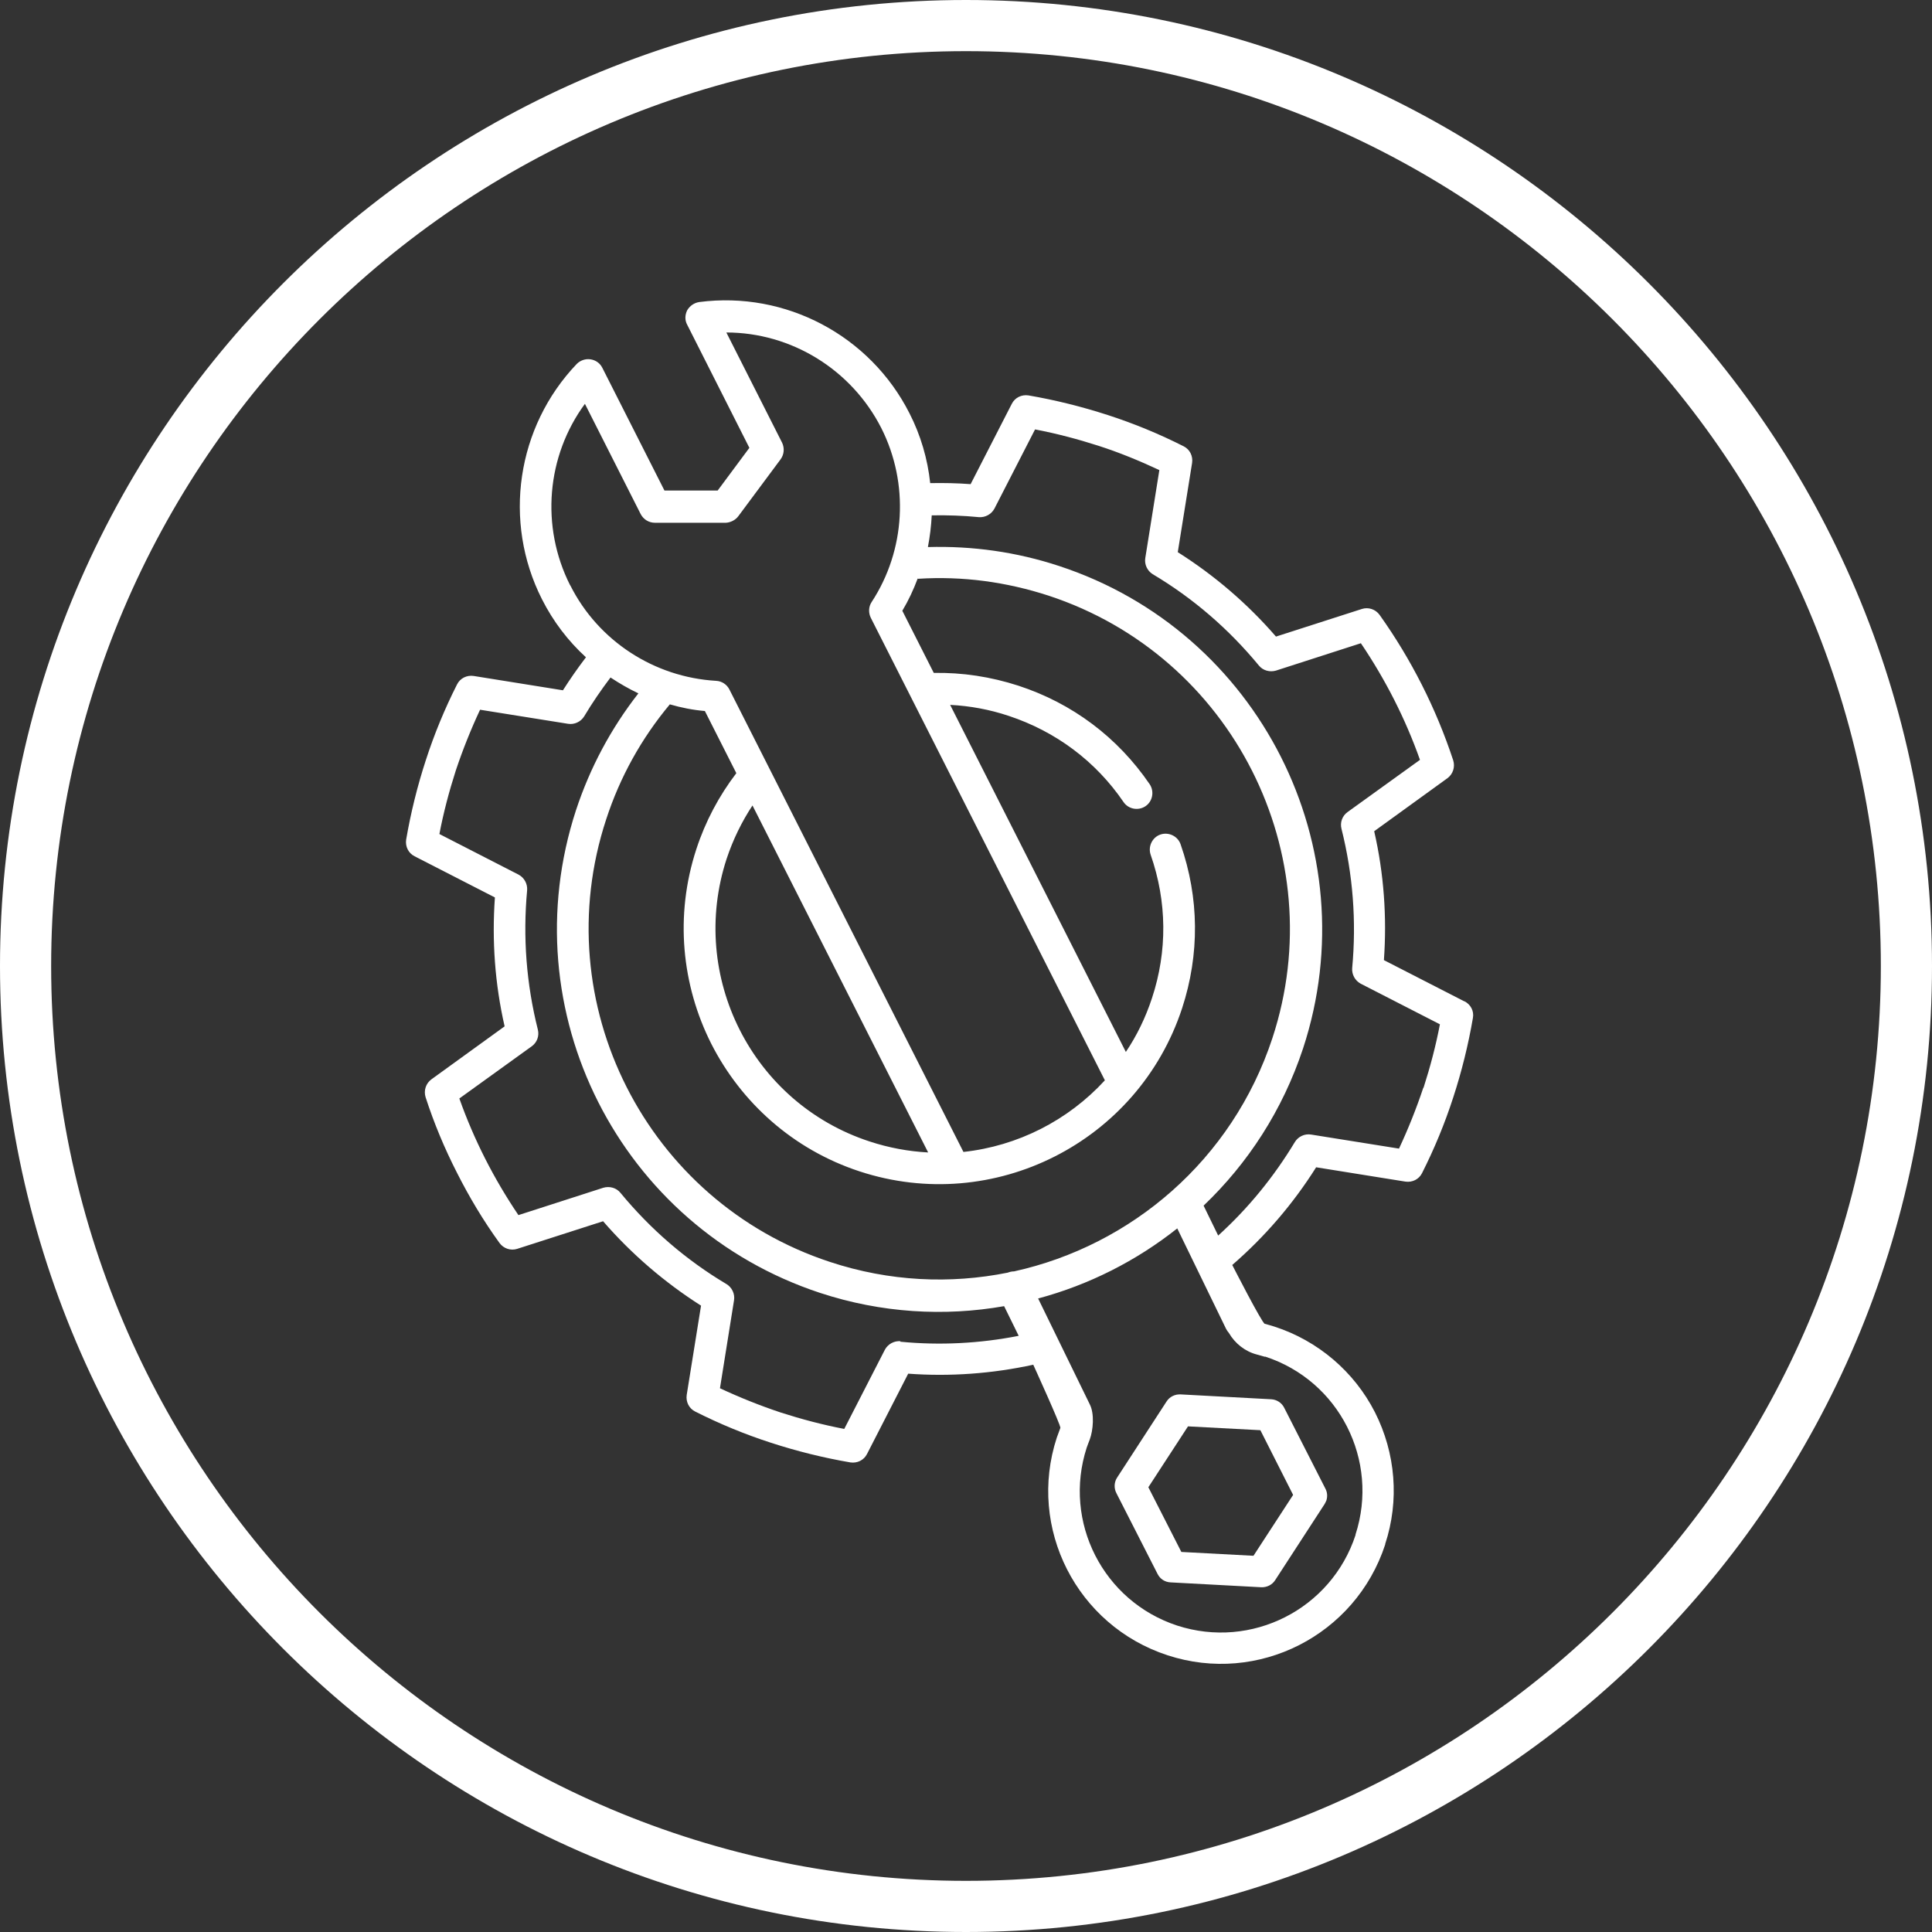 <?xml version="1.0" encoding="UTF-8"?> <svg xmlns="http://www.w3.org/2000/svg" id="Layer_2" data-name="Layer 2" viewBox="0 0 75.54 75.54"><rect x="0" y="0" width="75.54" height="75.54" fill="#333333" stroke="none"/> <defs> <style> .cls-1 { fill: #fff; stroke-width: 0px; } </style> </defs> <g id="Layer_1-2" data-name="Layer 1"> <g> <g id="_сервисное_обслуживание_установка_" data-name="сервисное обслуживание (установка)"> <g id="_сервисное_обслуживание_установка_иконка" data-name="сервисное обслуживание (установка) иконка"> <path class="cls-1" d="m45.61,54.8l-1.93,2.97c-.12.18-.13.42-.03.61l1.61,3.16c.1.2.29.32.51.33l3.54.19c.22.01.43-.09.55-.28l1.93-2.97s.05-.09.07-.14c.05-.16.04-.32-.04-.47l-1.61-3.16c-.1-.2-.3-.32-.51-.33l-3.54-.19c-.22-.01-.43.09-.55.28Zm3.67,1.12l1.28,2.53-1.55,2.38-2.82-.15-1.29-2.53,1.55-2.38,2.83.15Z"></path> <path class="cls-1" d="m57.25,39.15l-3.14-1.61c.12-1.69,0-3.38-.38-5.04l2.86-2.07c.22-.16.31-.44.23-.7-.67-2.03-1.64-3.95-2.88-5.69-.16-.22-.44-.31-.69-.23l-3.36,1.08c-1.11-1.28-2.4-2.39-3.84-3.3l.56-3.49c.04-.27-.09-.53-.33-.65-.95-.48-1.94-.89-2.96-1.22s-2.06-.59-3.11-.77c-.27-.04-.53.09-.65.33l-1.61,3.14c-.52-.04-1.05-.05-1.58-.04-.1-.94-.37-1.87-.81-2.73-1.54-3.04-4.84-4.79-8.22-4.35-.2.03-.37.15-.47.32-.09.18-.1.39,0,.57l2.43,4.81-1.24,1.67h-2.08s-2.43-4.8-2.43-4.8c-.09-.18-.26-.3-.46-.33-.2-.03-.4.04-.54.18-2.35,2.46-2.9,6.16-1.36,9.2.44.87,1.02,1.63,1.72,2.27-.32.42-.62.85-.9,1.29l-3.49-.56c-.27-.04-.53.09-.65.33-.48.95-.89,1.94-1.22,2.96-.33,1.01-.59,2.06-.77,3.11-.04.27.09.53.33.65l3.14,1.61c-.12,1.69,0,3.38.38,5.04l-2.86,2.07c-.22.16-.31.44-.23.7.33,1.02.74,2,1.23,2.96.48.95,1.03,1.87,1.66,2.74.16.22.44.31.69.23l3.36-1.08c1.11,1.28,2.4,2.39,3.83,3.3l-.56,3.49c-.04.27.09.53.33.65.95.48,1.94.89,2.96,1.22,1.01.33,2.06.59,3.11.77.27.04.53-.09.65-.33l1.61-3.14c1.64.12,3.28,0,4.89-.35,0,0,1.09,2.39,1.06,2.47-.05.13-.09.25-.14.38-1.16,3.54.78,7.35,4.33,8.51,3.54,1.16,7.35-.78,8.51-4.33v-.02c.56-1.7.41-3.55-.4-5.15-.81-1.59-2.23-2.8-3.93-3.35-.13-.04-.26-.08-.38-.11-.11-.03-1.27-2.3-1.27-2.3,1.28-1.11,2.38-2.39,3.28-3.82l3.49.56c.27.04.53-.09.65-.33.48-.95.89-1.94,1.22-2.96.33-1.01.59-2.06.77-3.11.05-.27-.09-.53-.33-.65Zm-21.35-16.52c1.73-.11,3.44.12,5.1.66,7.18,2.36,11.11,10.12,8.75,17.3-1.57,4.77-5.52,8.11-10.1,9.12-.09,0-.17.02-.25.05-2.24.45-4.62.35-6.95-.42-7.18-2.36-11.11-10.12-8.75-17.3.54-1.66,1.38-3.17,2.49-4.5.45.13.9.22,1.37.26l1.23,2.43c-.68.89-1.21,1.89-1.56,2.96-.86,2.62-.57,5.34.58,7.62,1.16,2.28,3.18,4.13,5.8,4.99,5.24,1.72,10.89-1.14,12.61-6.38.69-2.11.67-4.32-.06-6.41-.11-.32-.47-.49-.79-.38-.32.11-.49.47-.38.79.64,1.83.66,3.77.05,5.61-.25.76-.59,1.46-1.02,2.1l-6.87-13.57c.78.04,1.54.18,2.29.43,1.84.61,3.4,1.77,4.49,3.37.19.28.58.35.86.16.28-.19.35-.58.16-.86-1.25-1.83-3.02-3.16-5.13-3.85-1.08-.35-2.19-.52-3.31-.5l-1.23-2.43c.24-.4.44-.83.6-1.26Zm-6.48,8.86l6.87,13.57c-.76-.04-1.53-.18-2.29-.43-4.59-1.5-7.09-6.46-5.59-11.05.25-.75.59-1.45,1.02-2.1Zm-7.13-8.61c-1.16-2.3-.92-5.05.58-7.09l2.18,4.31c.11.21.32.34.56.34h2.77c.19-.01.38-.11.49-.26l1.65-2.22c.14-.19.16-.44.06-.65l-2.18-4.31c2.53,0,4.89,1.44,6.06,3.74,1.09,2.16.95,4.77-.38,6.8-.12.18-.13.42-.03.62l9.15,18.08c-1.44,1.57-3.41,2.57-5.53,2.8l-9.15-18.08c-.1-.2-.3-.33-.52-.34-2.42-.14-4.61-1.56-5.7-3.73Zm12.92,29.56c-.25-.02-.49.11-.61.33l-1.59,3.1c-.84-.16-1.67-.38-2.48-.64-.81-.27-1.61-.59-2.38-.95l.55-3.44c.04-.25-.08-.5-.29-.63-1.58-.94-2.97-2.14-4.15-3.57-.16-.2-.43-.27-.67-.2l-3.32,1.07c-.96-1.42-1.74-2.95-2.31-4.56l2.83-2.04c.21-.15.3-.41.24-.65-.45-1.79-.59-3.62-.42-5.45.02-.25-.11-.49-.33-.61l-3.1-1.59c.16-.84.38-1.67.64-2.48.27-.81.59-1.61.95-2.38l3.44.55c.25.04.5-.08.63-.29.31-.52.66-1.03,1.03-1.52.35.23.71.44,1.09.62-1.07,1.37-1.89,2.9-2.44,4.57-1.28,3.92-.86,7.99.87,11.41,1.73,3.42,4.76,6.17,8.67,7.46,2.4.79,4.87.93,7.2.52l.57,1.16c-1.53.3-3.08.38-4.63.23Zm14.25.6c2.9.94,4.48,4.06,3.54,6.96v.02c-.95,2.9-4.07,4.48-6.97,3.54-2.9-.95-4.48-4.06-3.54-6.96.03-.09.08-.21.12-.32.13-.35.19-1,0-1.37l-2.02-4.14c1.98-.53,3.84-1.47,5.44-2.74l1.91,3.93c.03.06.07.11.11.16.24.41.63.72,1.09.84.11.03.21.06.32.09Zm6.19-10.51c-.27.81-.59,1.61-.95,2.38l-3.44-.55c-.25-.04-.5.08-.63.29-.82,1.36-1.82,2.59-3,3.66l-.57-1.17c1.73-1.65,3.09-3.73,3.89-6.15,2.57-7.83-1.71-16.29-9.54-18.86-1.67-.55-3.39-.79-5.13-.74.08-.41.13-.83.15-1.24.61-.01,1.23.01,1.84.07.25.02.49-.11.61-.33l1.59-3.1c.84.16,1.67.38,2.48.64s1.61.59,2.38.95l-.55,3.44c-.04.25.08.5.29.63,1.58.94,2.97,2.14,4.15,3.57.16.2.43.27.67.2l3.32-1.07c.96,1.42,1.74,2.95,2.31,4.56l-2.83,2.04c-.21.15-.3.41-.24.65.45,1.79.59,3.62.42,5.45-.02.25.11.49.33.61l3.1,1.59c-.16.84-.38,1.67-.64,2.48Z"></path> </g> </g> <path class="cls-1" d="m37.77,75.54C16.94,75.54,0,58.6,0,37.77S16.94,0,37.77,0s37.77,16.94,37.77,37.77-16.94,37.77-37.77,37.77Zm0-73.54C18.05,2,2,18.05,2,37.77s16.05,35.77,35.77,35.77,35.77-16.05,35.77-35.77S57.5,2,37.77,2Z"></path> </g> </g> </svg> 